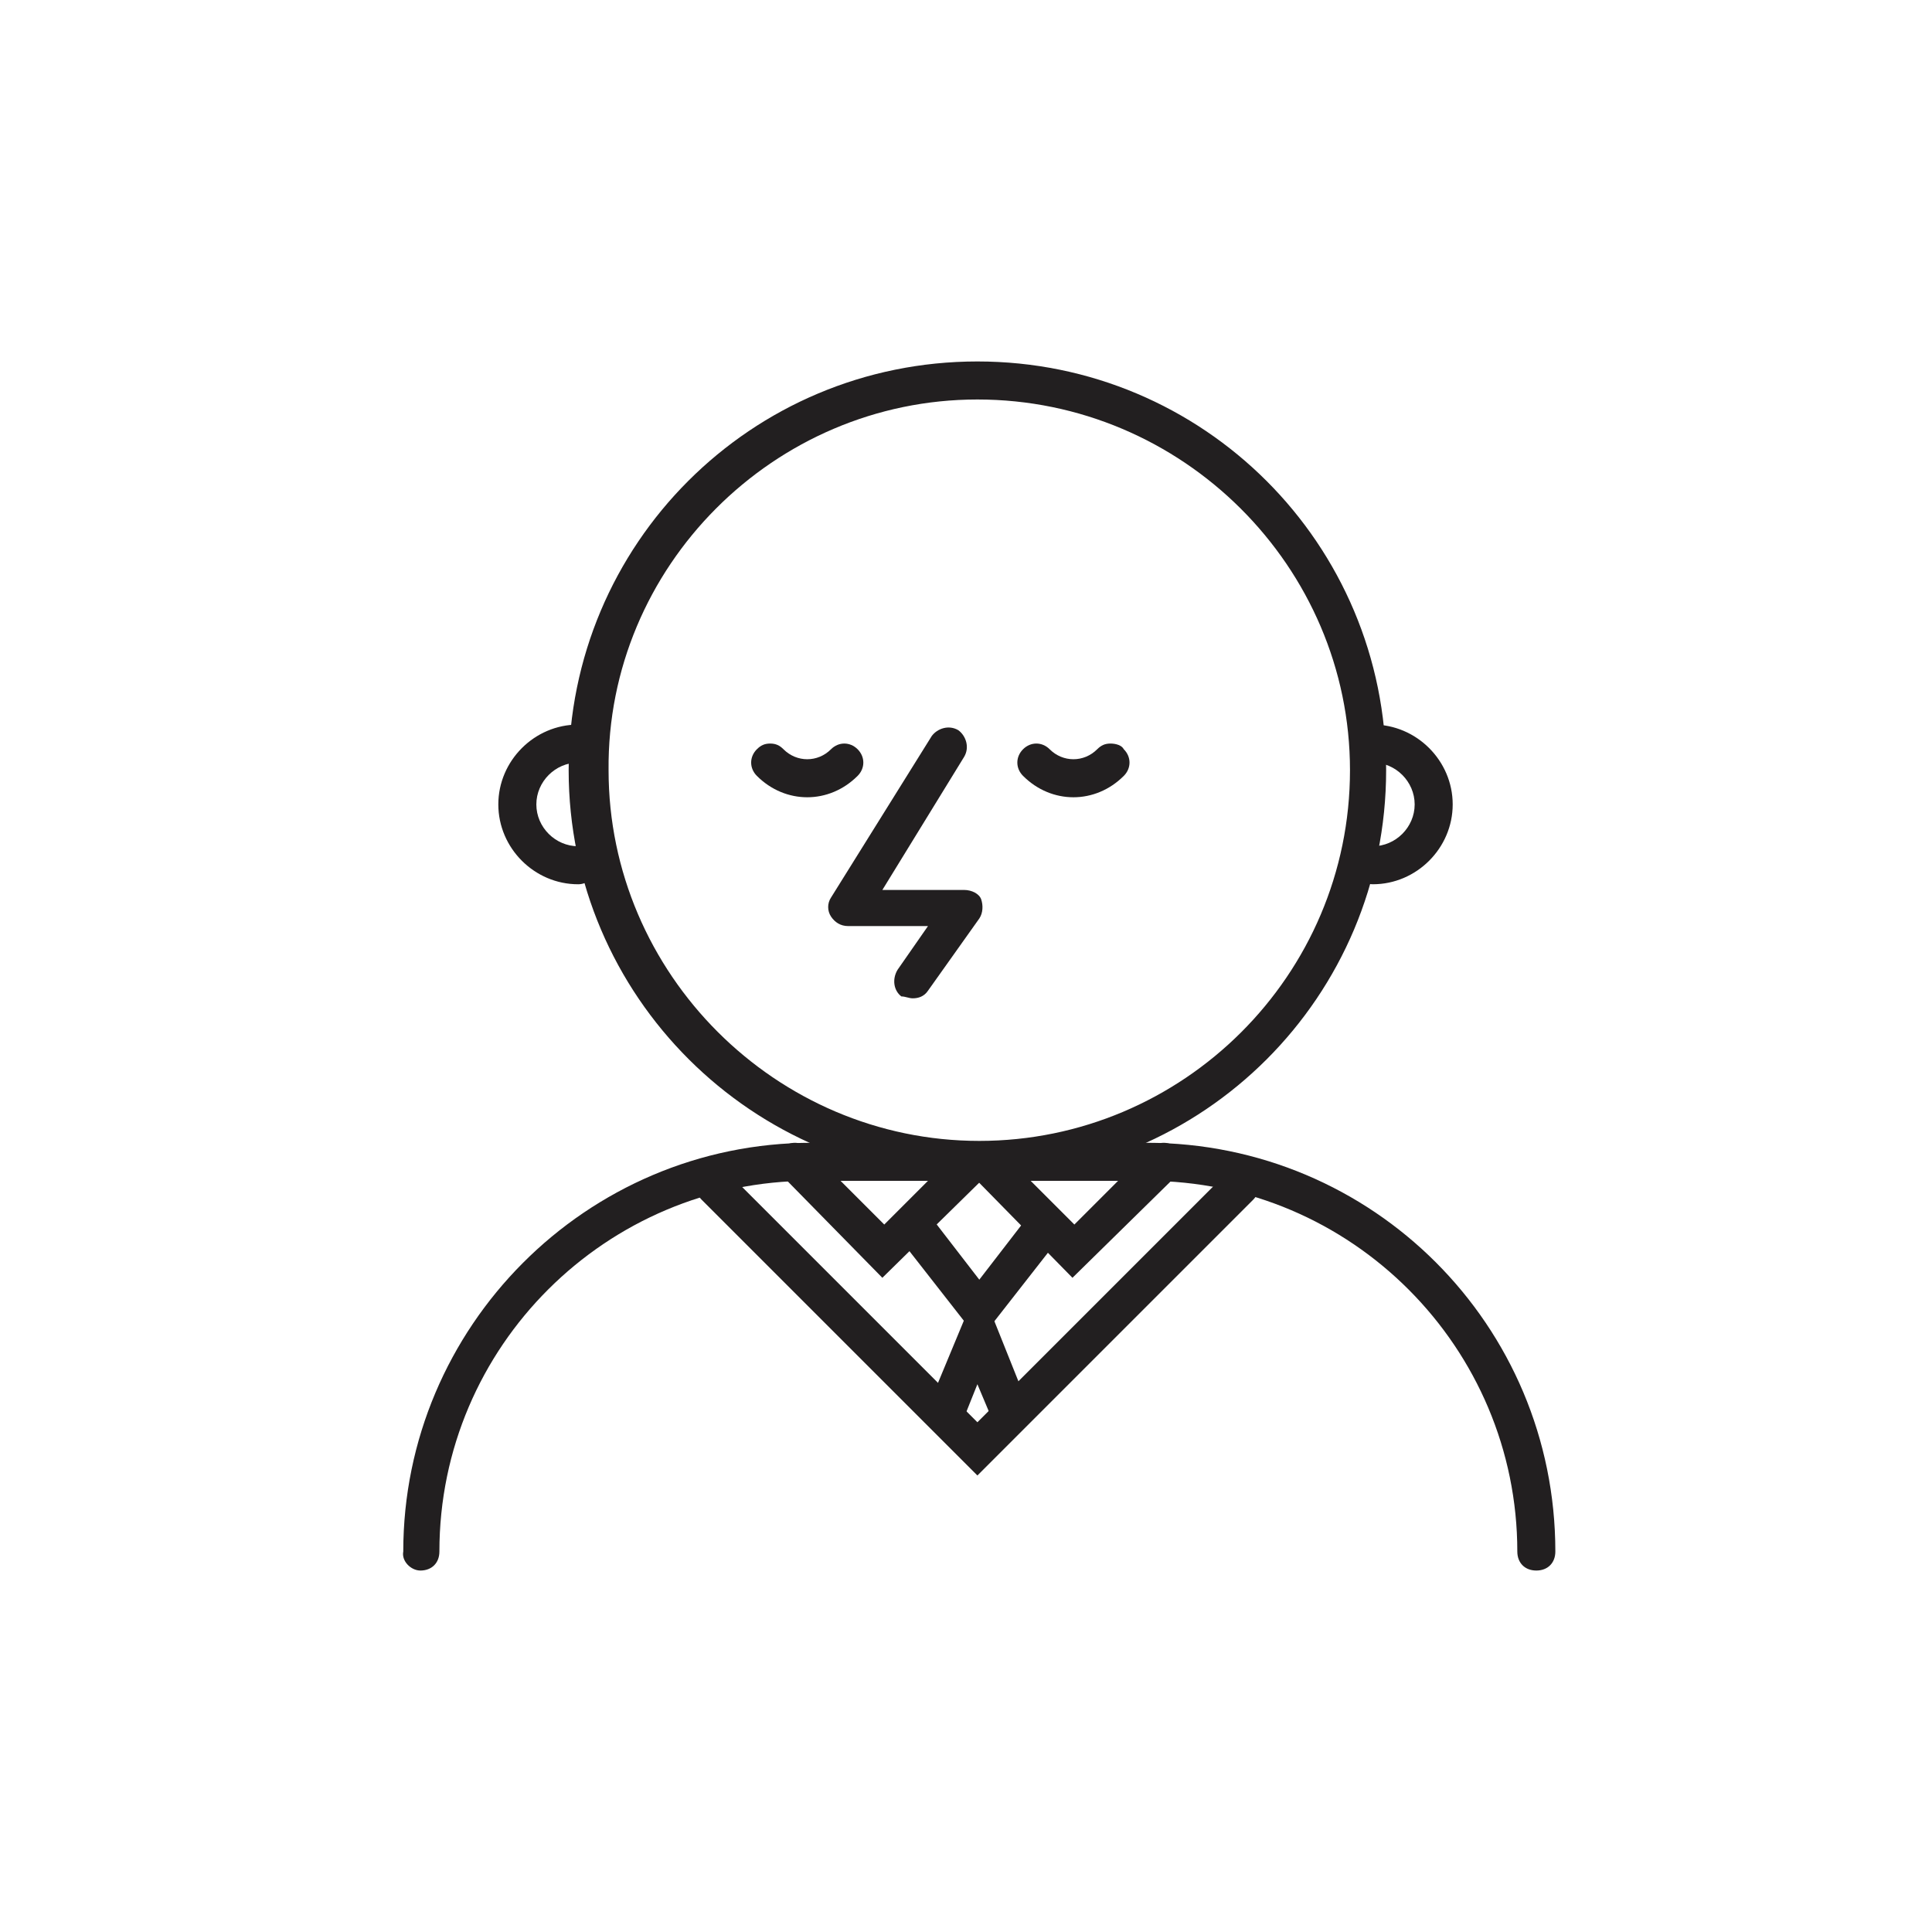 <?xml version="1.0" encoding="UTF-8"?>
<!-- Uploaded to: ICON Repo, www.iconrepo.com, Generator: ICON Repo Mixer Tools -->
<svg width="800px" height="800px" version="1.1" viewBox="144 144 512 512" xmlns="http://www.w3.org/2000/svg">
 <g fill="#221f20">
  <path d="m250.87 555.17c0-59.449 48.367-108.32 108.32-108.32h88.672c59.953 0 108.32 48.367 108.32 108.32 0 3.023-2.016 5.039-5.039 5.039-3.023 0-5.039-2.016-5.039-5.039 0-53.906-43.832-98.242-98.242-98.242h-89.176c-53.906 0-98.242 43.832-98.242 98.242 0 3.023-2.016 5.039-5.039 5.039-2.519 0-5.039-2.519-4.535-5.039z"/>
  <path d="m382.87 408.06c-2.016-1.512-2.519-4.535-1.008-7.055l8.062-11.586h-21.16c-2.016 0-3.527-1.008-4.535-2.519-1.008-1.512-1.008-3.527 0-5.039l26.703-42.824c1.512-2.016 4.535-3.023 7.055-1.512 2.016 1.512 3.023 4.535 1.512 7.055l-21.664 35.266h21.664c2.016 0 4.031 1.008 4.535 2.519s0.504 3.527-0.504 5.039l-13.605 19.145c-1.008 1.512-2.519 2.016-4.031 2.016-1.008 0-2.016-0.504-3.023-0.504z"/>
  <path d="m351.13 455.42c-2.016-2.016-2.016-5.039 0-7.055s5.039-2.016 7.055 0l20.152 20.152 20.152-20.152c2.016-2.016 5.039-2.016 7.055 0s2.016 5.039 0 7.055l-27.711 27.207z"/>
  <path d="m401.51 455.42c-2.016-2.016-2.016-5.039 0-7.055s5.039-2.016 7.055 0l20.152 20.152 20.152-20.152c2.016-2.016 5.039-2.016 7.055 0s2.016 5.039 0 7.055l-27.711 27.207z"/>
  <path d="m441.82 342.56c2.016 2.016 2.016 5.039 0 7.055-7.559 7.559-19.145 7.559-26.703 0-2.016-2.016-2.016-5.039 0-7.055s5.039-2.016 7.055 0c3.527 3.527 9.07 3.527 12.594 0 1.008-1.008 2.016-1.512 3.527-1.512 1.512 0.004 3.023 0.504 3.527 1.512z"/>
  <path d="m351.63 342.56c3.527 3.527 9.07 3.527 12.594 0 2.016-2.016 5.039-2.016 7.055 0s2.016 5.039 0 7.055c-7.559 7.559-19.145 7.559-26.703 0-2.016-2.016-2.016-5.039 0-7.055 1.008-1.008 2.016-1.512 3.527-1.512 1.512 0.004 2.519 0.504 3.527 1.512z"/>
  <path d="m329.97 461.97c-2.016-2.016-2.016-5.039 0-7.055 2.016-2.016 5.039-2.016 7.055 0l65.996 66 66-66c2.016-2.016 5.039-2.016 7.055 0 2.016 2.016 2.016 5.039 0 7.055l-73.055 73.051z"/>
  <path d="m381.86 471.54c-1.512-2.016-1.008-5.543 1.008-7.055s5.543-1.008 7.055 1.008l13.602 17.633 13.602-17.633c1.512-2.519 5.039-2.519 7.055-1.008 2.519 1.512 2.519 5.039 1.008 7.055l-21.664 27.711z"/>
  <path d="m392.44 523.43c-2.519-1.008-3.527-4.031-2.519-6.551l13.602-32.746 13.098 32.746c1.008 2.519-0.504 5.543-3.023 6.551-2.519 1.008-5.543-0.504-6.551-3.023l-4.027-9.574-4.031 10.078c-0.504 2.016-2.519 3.023-4.535 3.023-0.5 0-1.004 0-2.012-0.504z"/>
  <path d="m502.78 373.3c0-3.023 2.016-5.039 5.039-5.039 6.047 0 11.082-5.039 11.082-11.082 0-6.047-5.039-11.082-11.082-11.082-3.023 0-5.039-2.016-5.039-5.039 0-3.023 2.016-5.039 5.039-5.039 11.586 0 21.16 9.574 21.16 21.16 0 11.586-9.574 21.16-21.16 21.16-2.523 0-5.039-2.016-5.039-5.039z"/>
  <path d="m297.22 378.34c-11.586 0-21.16-9.574-21.16-21.16 0-11.586 9.574-21.16 21.16-21.16 3.023 0 5.039 2.016 5.039 5.039 0 3.023-2.016 5.039-5.039 5.039-6.047 0-11.082 5.039-11.082 11.082 0 6.047 5.039 11.082 11.082 11.082 3.023 0 5.039 2.016 5.039 5.039-0.004 3.023-2.519 5.039-5.039 5.039z"/>
  <path d="m294.7 348.11c0-59.953 48.367-108.32 108.32-108.32 59.953 0 108.32 48.367 108.32 108.32s-48.367 108.32-108.32 108.32c-59.453 0-108.32-48.367-108.32-108.32zm10.578 0c0 53.906 44.336 98.242 98.242 98.242s98.242-43.832 98.242-98.242c0-53.906-44.336-98.242-98.746-98.242-53.906 0-98.242 44.336-97.738 98.242z"/>
 </g>
</svg>